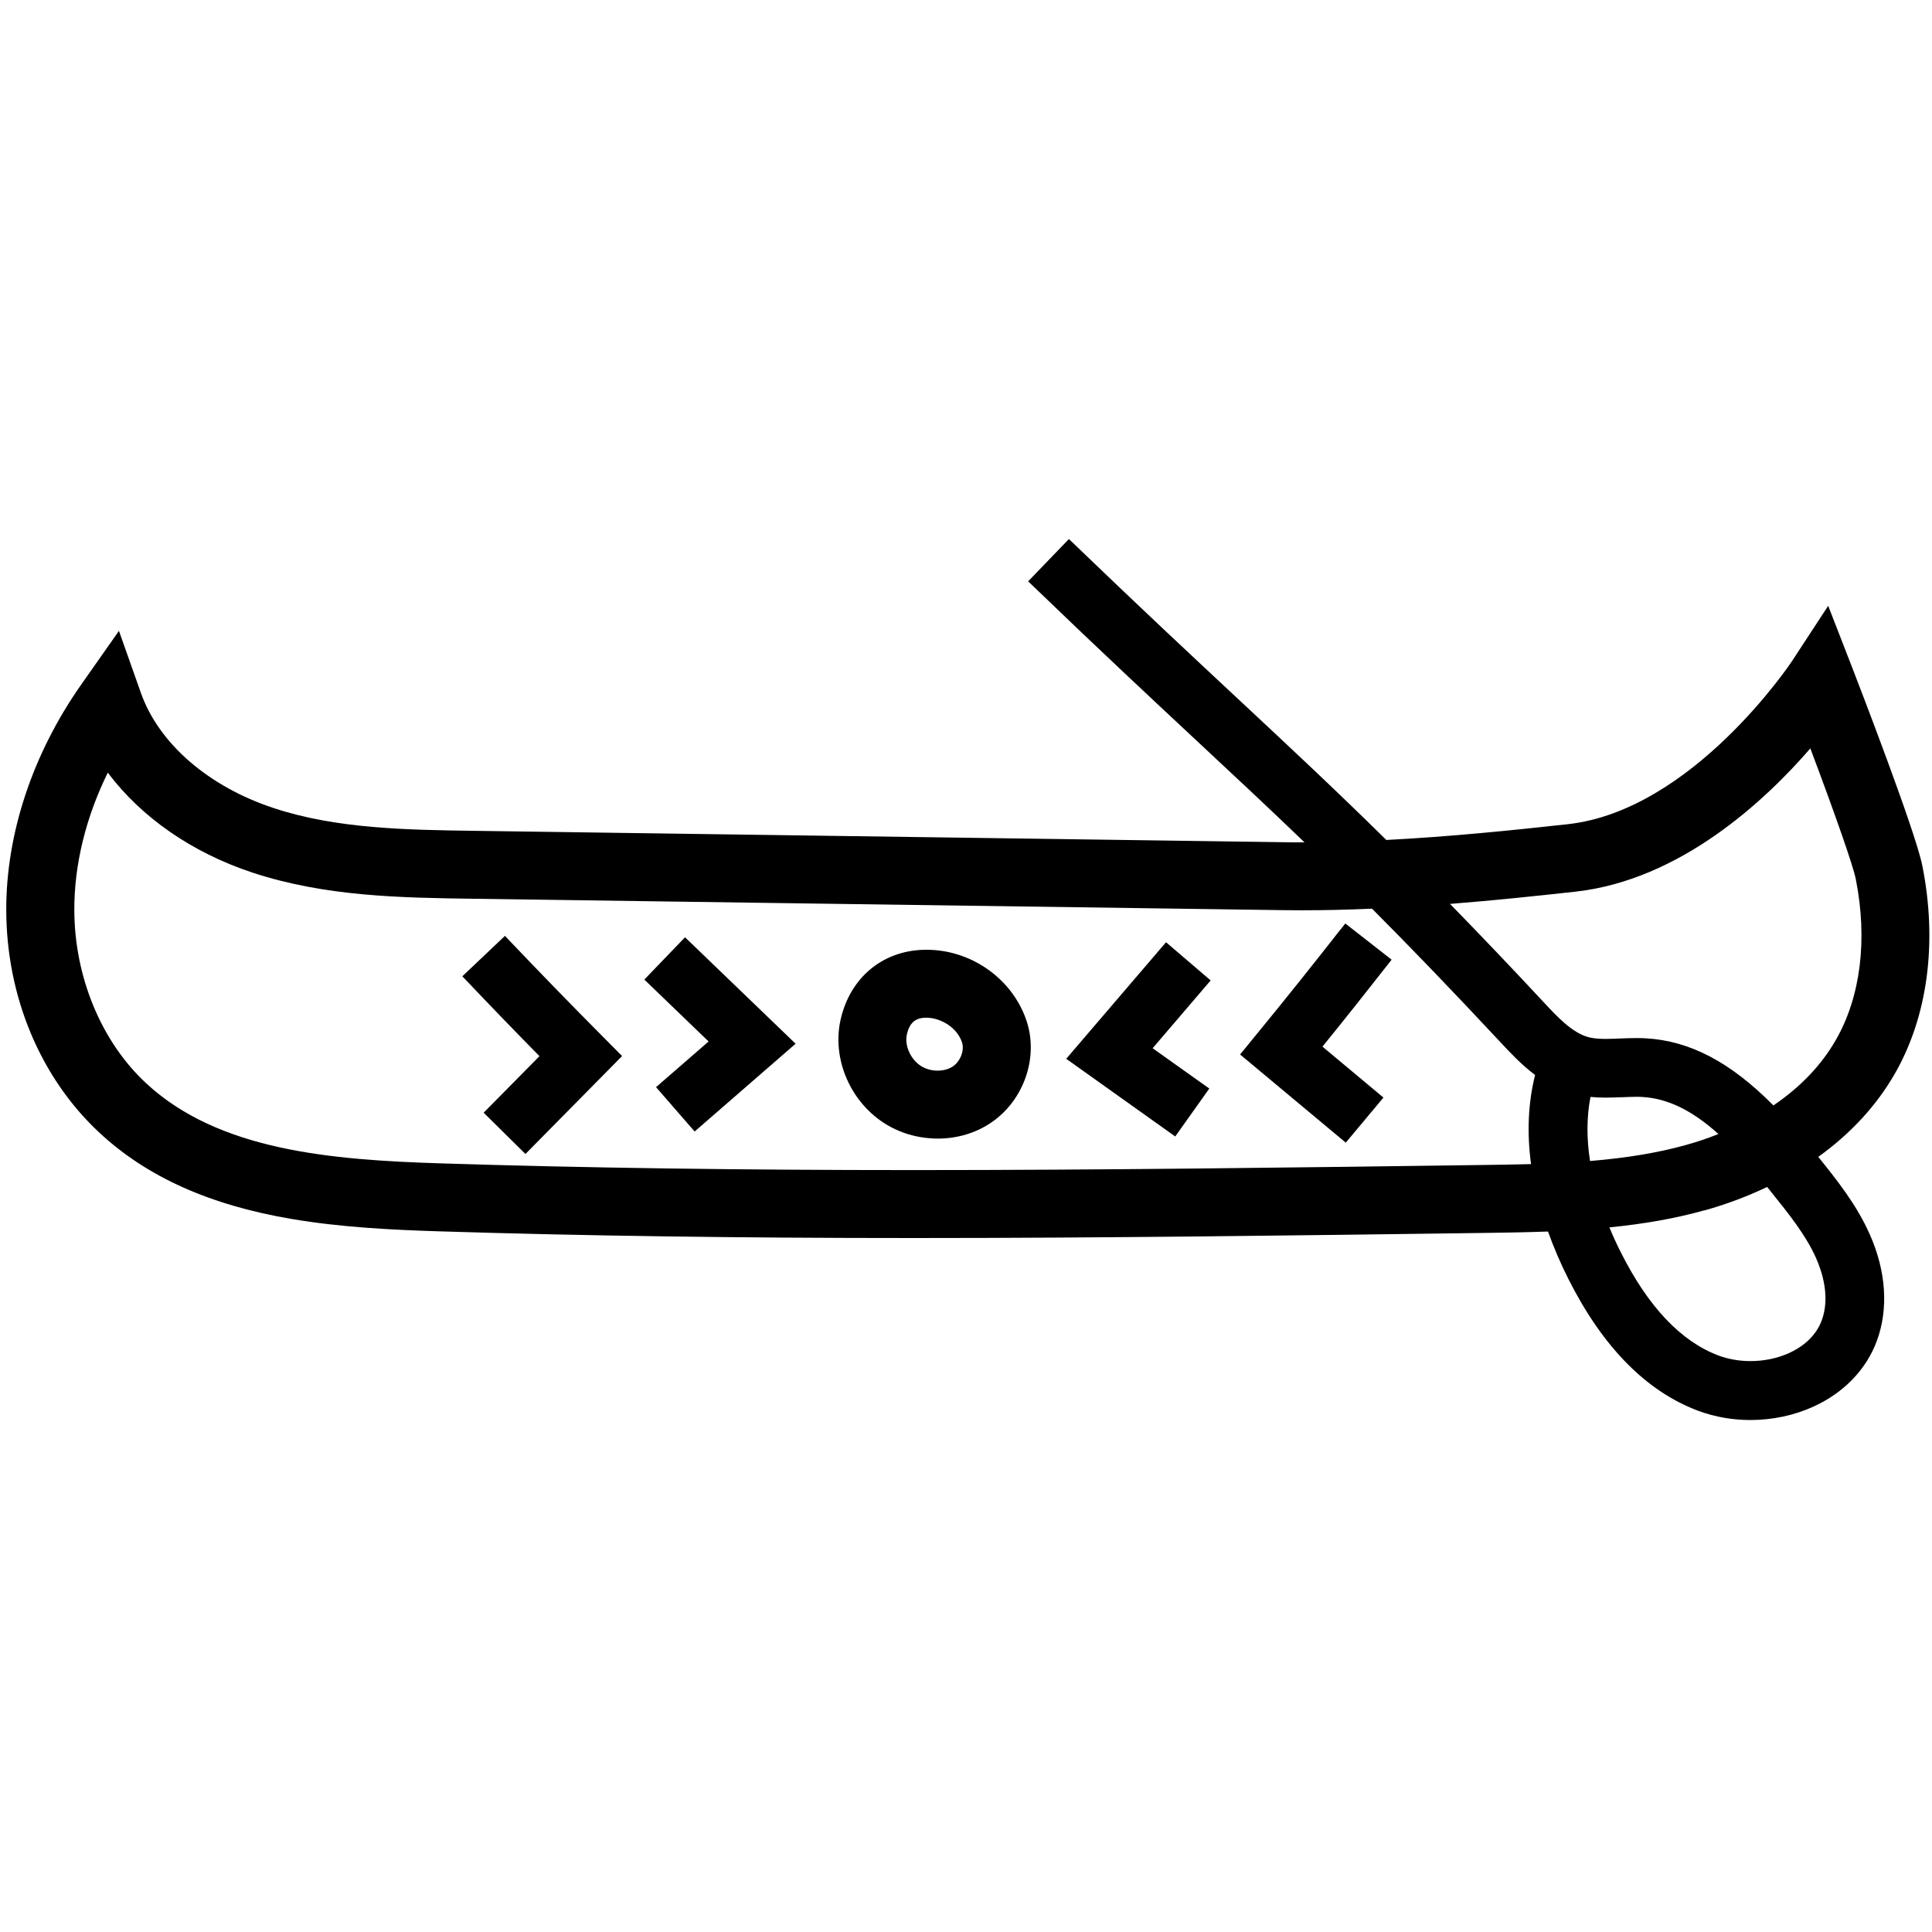 <?xml version="1.0" encoding="UTF-8"?>
<svg id="Layer_1" data-name="Layer 1" xmlns="http://www.w3.org/2000/svg" viewBox="0 0 300 300">
  <defs>
    <style>
      .cls-1 {
        stroke-width: 0px;
      }
    </style>
  </defs>
  <path class="cls-1" d="M208.26,144.19c-4.2,5.37-8.52,10.78-12.84,16.05l-2.86,3.5,16.41,13.69,5.85-7-9.47-7.91c3.45-4.25,6.85-8.53,10.12-12.71l.62-.79-7.19-5.62-.62.79Z"/>
  <polygon class="cls-1" points="181.06 146.31 165.56 164.41 182.49 176.47 187.78 169.03 178.98 162.77 187.99 152.24 181.06 146.31"/>
  <path class="cls-1" d="M79.1,146.05l-.69-.73-6.62,6.28.69.72c3.71,3.91,7.5,7.83,11.29,11.68l-8.67,8.78,6.49,6.41,15.01-15.21-3.19-3.21c-4.8-4.83-9.62-9.79-14.33-14.74Z"/>
  <polygon class="cls-1" points="100.05 152.11 110.03 161.72 101.87 168.81 107.86 175.7 123.54 162.07 106.37 145.54 100.05 152.11"/>
  <path class="cls-1" d="M143.87,147.48c-.22,0-.43,0-.65.01-6.27.26-11.12,4.32-12.64,10.61-1.53,6.29,1.52,13.27,7.24,16.62,1.59.93,3.32,1.55,5.17,1.86.86.14,1.74.22,2.61.22,3.06,0,5.95-.87,8.35-2.51,5.04-3.45,7.34-10.08,5.46-15.75-2.16-6.51-8.55-11.06-15.53-11.06ZM140.82,160.59c.42-1.73,1.27-2.5,2.83-2.56h.18c.28,0,.57.02.87.07,1.81.3,3.96,1.59,4.68,3.76.41,1.22-.24,2.92-1.4,3.72-.63.43-1.48.67-2.38.67s-1.75-.23-2.46-.64c-1.7-1-2.74-3.25-2.31-5.02Z"/>
  <path class="cls-1" d="M294.21,166.76c5.14-8.95,6.66-20.43,4.29-32.33-1.07-5.37-9.9-28.2-10.9-30.79l-3.72-9.57-5.62,8.59c-.15.23-15.44,23.18-34.81,25.32-8.82.97-18.33,1.94-28.18,2.45-7.98-7.86-15.24-14.64-22.92-21.8-7.22-6.73-15.39-14.36-25.65-24.24l-.72-.69-6.33,6.57.72.69c10.3,9.93,18.51,17.58,25.75,24.34,5.61,5.23,10.94,10.2,16.44,15.5h-.36c-.92,0-1.85,0-2.77-.02l-125.8-1.77c-10.49-.15-21.34-.3-31.13-3.53-10.13-3.34-17.84-10.02-20.62-17.88l-3.41-9.64-5.88,8.37c-7.52,10.71-11.65,23.13-11.62,34.99.03,13.43,5.3,26.03,14.46,34.56,7.38,6.87,17.16,11.26,29.91,13.41,7.63,1.29,15.47,1.68,22.81,1.91,22.27.7,46.38,1.04,73.72,1.04,29.74,0,59.58-.4,88.46-.79,3.03-.04,6.52-.09,10.04-.22.89,2.47,1.95,4.96,3.18,7.39,5.31,10.54,12.07,17.41,20.1,20.43,1.33.5,2.73.87,4.17,1.12,1.3.22,2.64.33,3.98.33,3.42,0,6.81-.72,9.81-2.09,4.68-2.13,8.17-5.74,9.81-10.16,1.85-4.97,1.47-10.86-1.09-16.59-2.05-4.61-5.06-8.38-7.99-12.02,5.05-3.63,9.03-7.96,11.86-12.87ZM237.76,180.76c-2.63.07-5.26.11-7.56.14-28.81.39-58.6.79-88.28.79-27.24,0-51.26-.34-73.43-1.04-16.99-.54-34.53-1.94-45.85-12.49-6.93-6.46-11.08-16.5-11.1-26.87-.02-7.02,1.78-14.36,5.2-21.32,5.2,6.96,13.12,12.44,22.47,15.53,11.33,3.73,23.01,3.9,34.3,4.06l125.78,1.77c.94.01,1.89.02,2.83.02,3.42,0,7-.08,10.93-.25,6.27,6.29,12.81,13.09,19.97,20.77,1.53,1.64,3.25,3.48,5.35,5.05-1.08,4.31-1.29,8.96-.63,13.84ZM225.15,140.36c6.85-.54,13.38-1.23,19.46-1.9,16.33-1.8,29.51-14.17,36.5-22.25,4.02,10.7,6.64,18.23,7.05,20.27,1.87,9.4.77,18.29-3.1,25.02-2.24,3.9-5.5,7.31-9.69,10.15-6.63-6.7-12.93-10.02-19.77-10.42-.52-.03-1.03-.04-1.54-.04-.88,0-1.74.04-2.6.07-.74.03-1.46.06-2.16.06-1.12,0-1.96-.09-2.65-.27-2.53-.68-4.87-3.19-6.94-5.42-5.15-5.53-9.93-10.54-14.56-15.28ZM251.87,170.38c.76-.03,1.49-.07,2.19-.07.34,0,.67,0,.99.03,3.9.23,7.68,2.06,11.79,5.75-1.65.66-3.37,1.24-5.04,1.7-4.32,1.21-9.2,2.02-14.9,2.49-.55-3.53-.53-6.87.07-9.95.72.07,1.5.11,2.34.11s1.72-.04,2.56-.07ZM264.65,187.96c3.39-.95,6.66-2.17,9.75-3.65.24.29.47.58.7.87,2.6,3.24,5.3,6.58,6.9,10.18.91,2.05,2.24,6.03.87,9.69-1.02,2.73-3.31,4.25-5.04,5.04-1.81.83-3.9,1.26-6.03,1.26-1.73,0-3.44-.3-4.94-.86-5.82-2.18-10.92-7.56-15.16-15.99-.65-1.28-1.25-2.59-1.79-3.91,5.49-.55,10.33-1.41,14.74-2.65Z"/>
</svg>